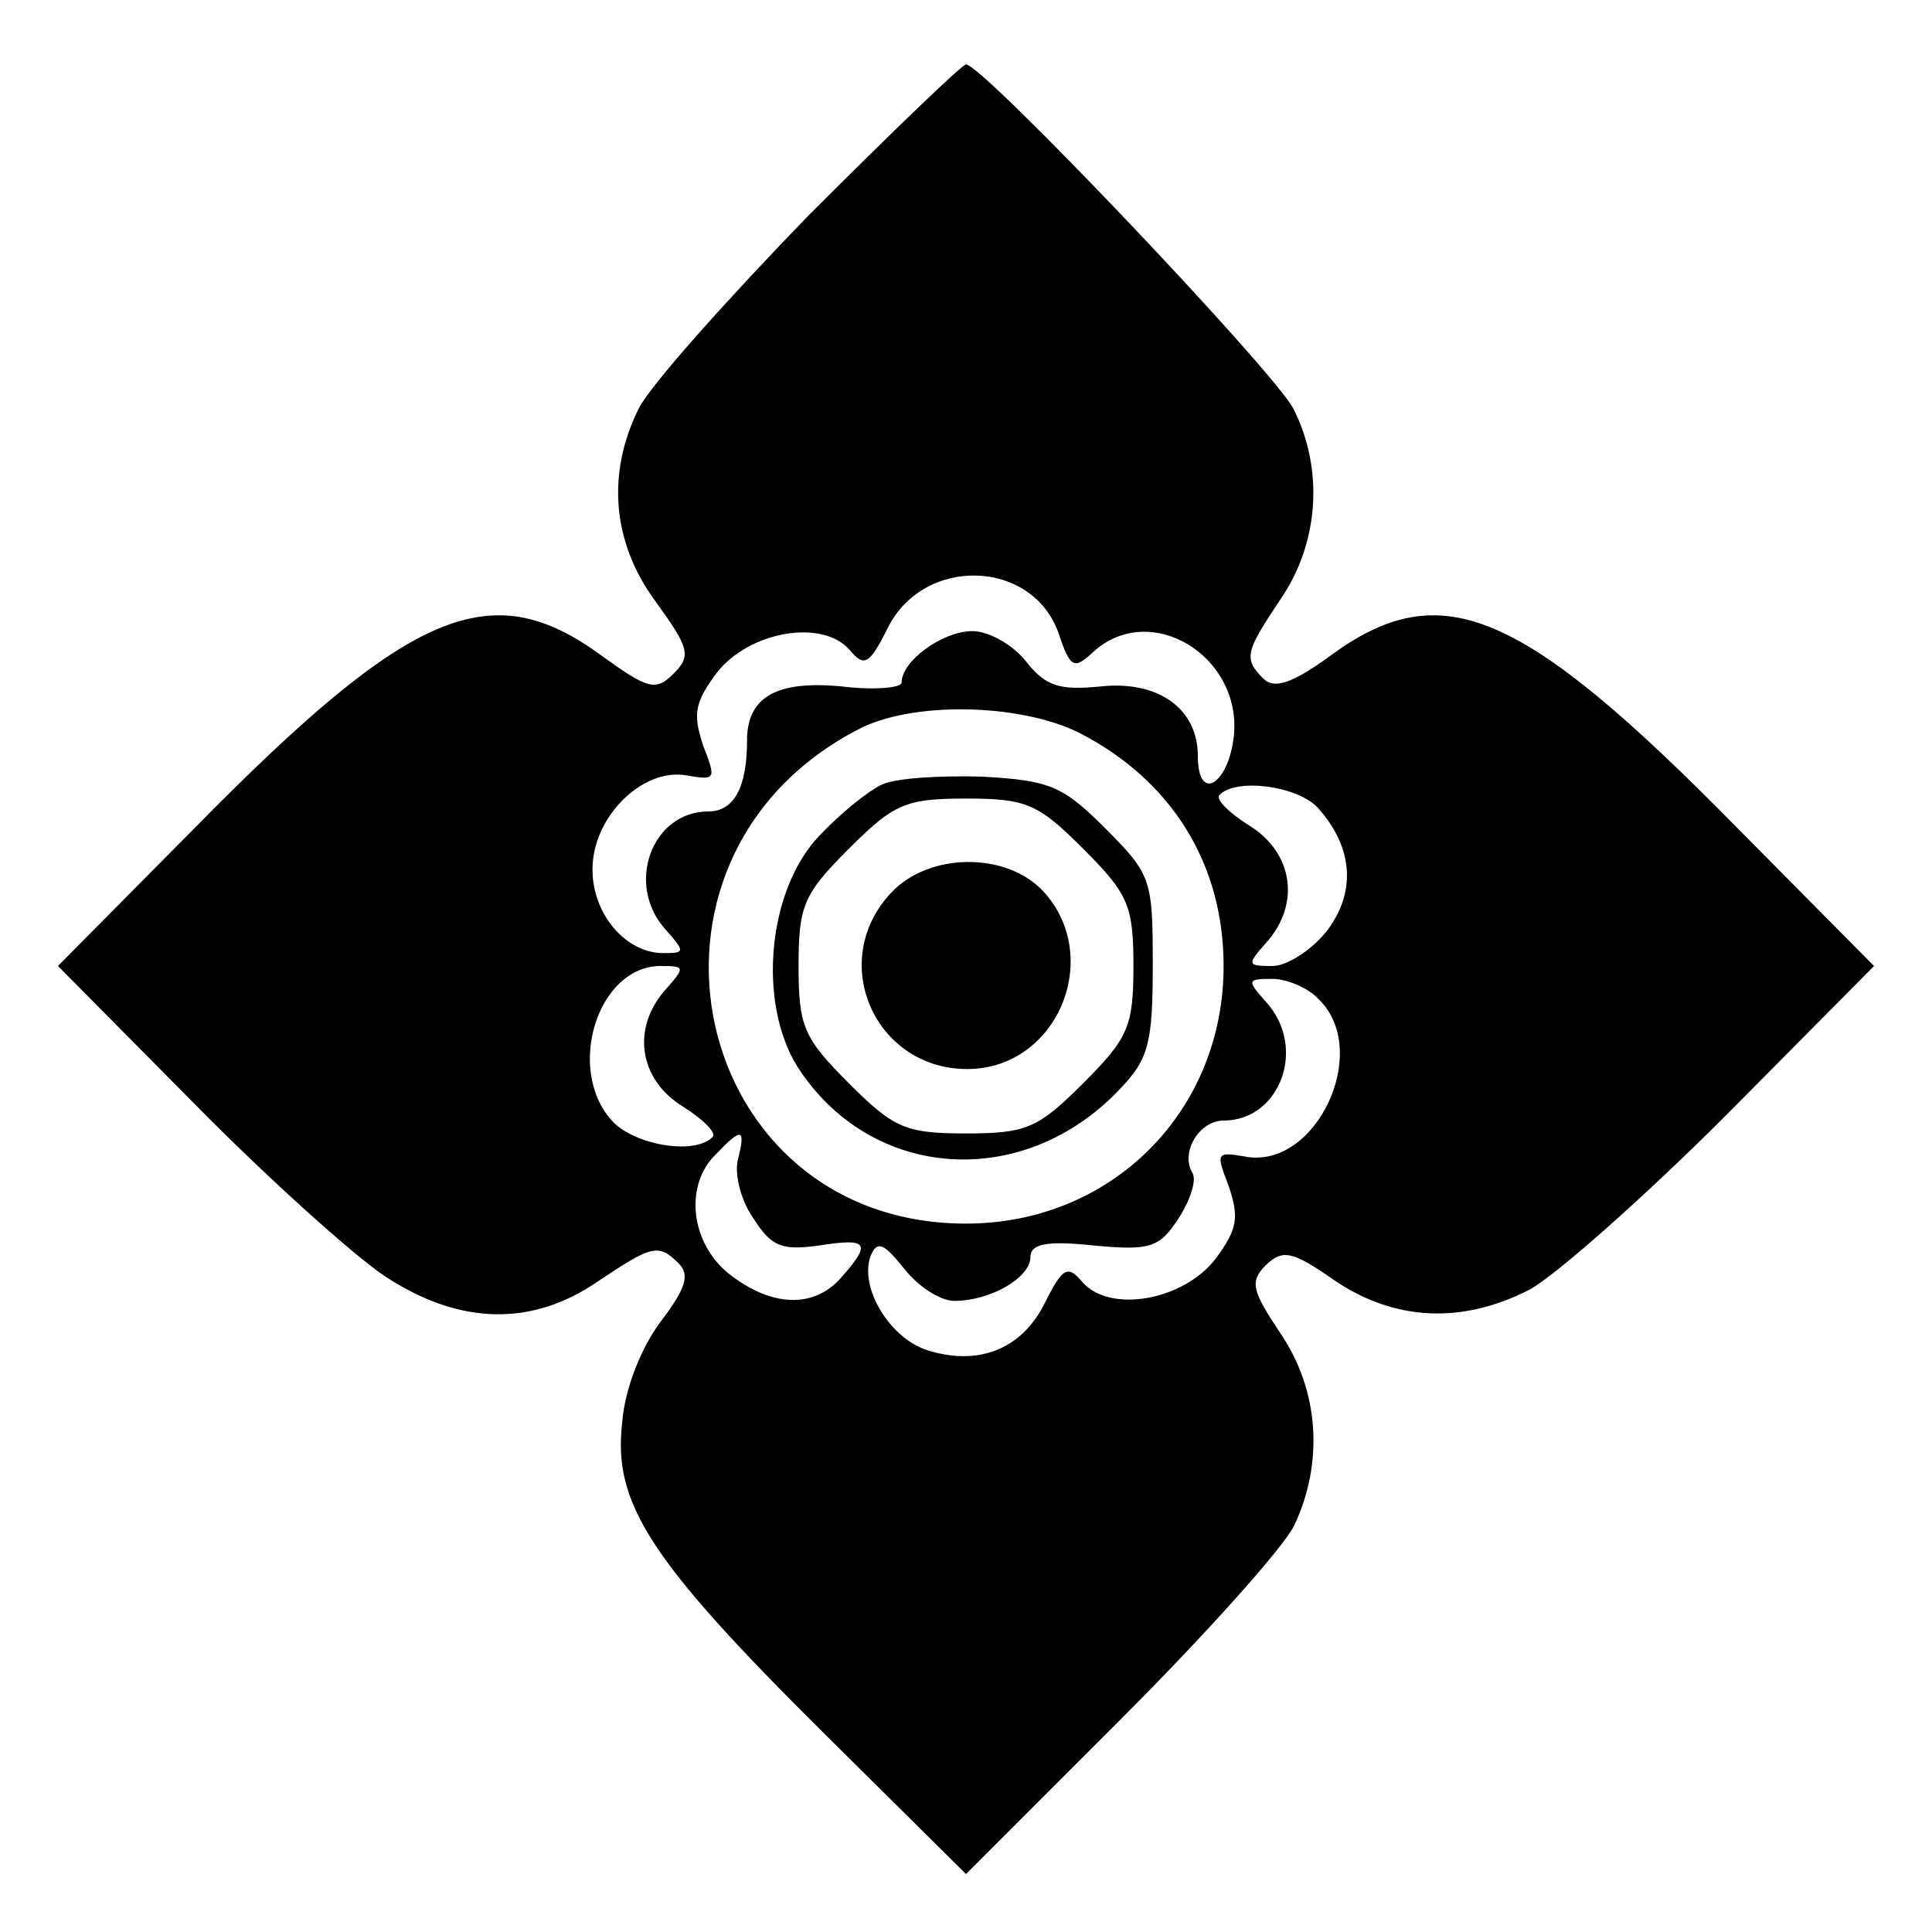 <?xml version="1.0" standalone="no"?>
<!DOCTYPE svg PUBLIC "-//W3C//DTD SVG 20010904//EN"
 "http://www.w3.org/TR/2001/REC-SVG-20010904/DTD/svg10.dtd">
<svg version="1.0" xmlns="http://www.w3.org/2000/svg"
 width="150pt" height="150pt" viewBox="0 0 150 150"
 preserveAspectRatio="xMidYMid meet">
<g transform="translate(0,150) scale(0.1,-0.1)"
fill="#000000" stroke="none">
<path d="M628 1333 c-63 -65 -123 -132 -132 -150 -25 -50 -21 -104 13 -150 26
-36 28 -42 14 -56 -14 -14 -20 -12 -56 14 -86 63 -148 37 -317 -135 l-105
-106 105 -106 c58 -59 125 -119 149 -135 58 -38 114 -39 165 -4 42 28 47 30
63 14 9 -9 5 -20 -14 -45 -15 -20 -28 -52 -30 -79 -7 -62 21 -106 156 -240
l111 -110 120 120 c66 66 127 134 135 151 23 49 19 105 -11 149 -22 33 -24 40
-11 53 13 12 20 11 53 -12 47 -32 100 -34 152 -7 20 11 89 72 152 135 l115
116 -105 106 c-169 172 -231 198 -317 135 -30 -22 -44 -26 -52 -18 -16 16 -14
21 14 63 29 43 33 100 9 147 -16 30 -241 267 -254 267 -3 0 -58 -53 -122 -117z
m194 -325 c9 -27 12 -28 27 -14 44 40 115 -3 109 -65 -4 -38 -28 -53 -28 -16
0 37 -31 59 -76 54 -31 -3 -42 0 -57 19 -10 13 -29 24 -42 24 -23 0 -55 -23
-55 -40 0 -4 -21 -6 -46 -3 -51 5 -74 -8 -74 -42 0 -36 -10 -55 -30 -55 -44 0
-65 -57 -33 -92 15 -17 15 -18 -2 -18 -29 0 -55 30 -55 65 0 41 39 79 73 73
23 -4 23 -3 13 23 -8 24 -7 33 10 56 25 33 83 43 104 18 11 -13 15 -11 29 17
28 57 113 54 133 -4z m16 -77 c72 -37 112 -102 112 -181 0 -113 -87 -200 -200
-200 -214 0 -277 282 -85 383 42 23 127 21 173 -2z m185 -58 c28 -31 30 -66 7
-96 -12 -15 -31 -27 -42 -27 -20 0 -20 1 -5 18 27 30 21 70 -13 91 -16 10 -27
21 -23 24 13 13 60 7 76 -10z m-506 -141 c-27 -30 -21 -70 13 -91 16 -10 27
-21 23 -24 -14 -14 -61 -6 -78 13 -36 40 -11 120 38 120 19 0 19 -1 4 -18z
m507 -8 c41 -40 -2 -132 -57 -122 -23 4 -23 3 -13 -23 8 -24 7 -33 -10 -56
-25 -33 -83 -43 -104 -18 -11 13 -15 11 -29 -17 -18 -36 -52 -49 -92 -36 -29
10 -52 49 -43 73 5 12 10 10 26 -10 11 -14 28 -25 39 -25 28 0 59 18 59 34 0
10 12 13 49 9 44 -4 51 -2 66 21 9 14 14 29 11 35 -10 16 5 41 24 41 44 0 65
57 33 92 -15 17 -15 18 5 18 11 0 28 -7 36 -16z m-451 -124 c-3 -11 2 -32 12
-46 14 -22 22 -25 51 -21 38 6 41 2 17 -25 -21 -24 -54 -23 -87 3 -30 24 -35
69 -10 93 20 21 23 20 17 -4z"/>
<path d="M685 891 c-11 -5 -33 -23 -49 -40 -40 -42 -48 -129 -17 -179 57 -89
176 -97 251 -17 22 23 25 36 25 96 0 66 -1 70 -37 106 -33 33 -43 37 -95 40
-32 1 -67 -1 -78 -6z m156 -50 c35 -35 39 -44 39 -91 0 -47 -4 -56 -39 -91
-35 -35 -44 -39 -91 -39 -47 0 -56 4 -91 39 -35 35 -39 44 -39 91 0 47 4 56
39 91 35 35 44 39 91 39 47 0 56 -4 91 -39z"/>
<path d="M692 807 c-50 -53 -13 -137 59 -137 70 0 106 87 59 138 -29 31 -89
30 -118 -1z"/>
</g>
</svg>
